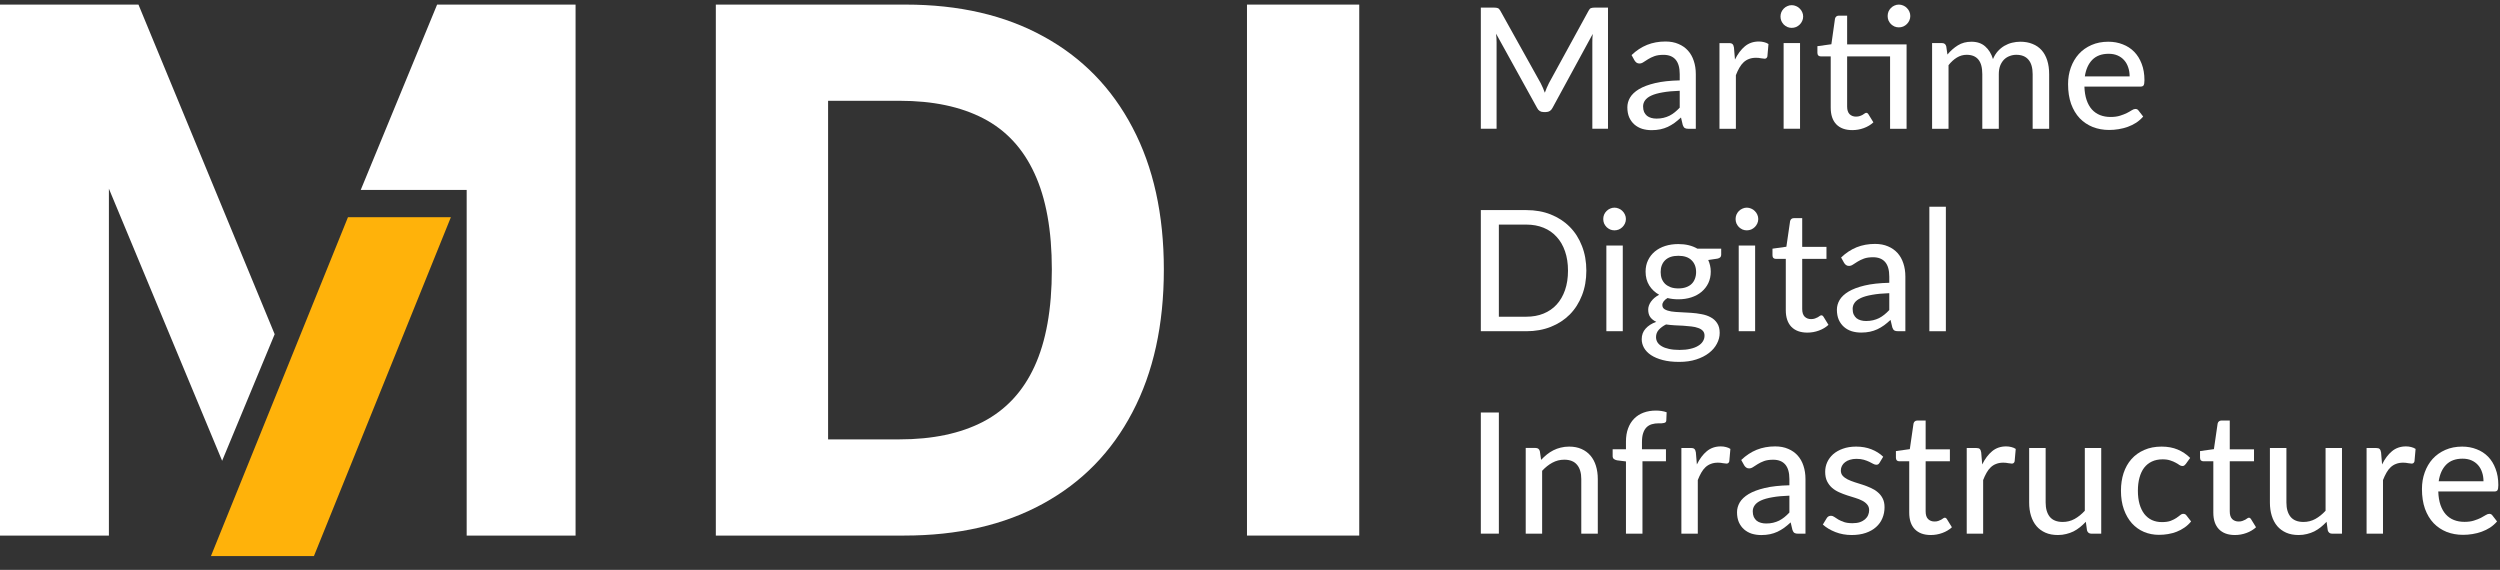 <svg width="136" height="31" viewBox="0 0 136 31" fill="none" xmlns="http://www.w3.org/2000/svg">
<rect x="0" y="0" width="136" height="31" fill="#333333" stroke="none"/>
<path d="M73.943 0.25V29.135H67.836V0.25H73.943Z" fill="white"/>
<path d="M24.528 11.816H18.929L11.475 30.25H17.078L24.528 11.816Z" fill="#FFB20A"/>
<path d="M49.181 29.135H38.941V0.25H49.265C52.171 0.25 54.672 0.828 56.769 1.985C58.865 3.132 60.478 4.782 61.606 6.935C62.744 9.088 63.313 11.665 63.313 14.664C63.313 17.673 62.744 20.259 61.606 22.421C60.478 24.584 58.856 26.244 56.74 27.4C54.634 28.557 52.114 29.135 49.181 29.135ZM45.048 23.902H48.927C50.732 23.902 52.251 23.583 53.482 22.943C54.724 22.294 55.654 21.293 56.275 19.939C56.905 18.576 57.22 16.817 57.22 14.664C57.22 12.53 56.905 10.786 56.275 9.432C55.654 8.078 54.728 7.081 53.496 6.442C52.265 5.802 50.746 5.483 48.941 5.483H45.048V23.902Z" fill="white"/>
<path d="M0 0.25H7.532L14.942 18.181L19.623 10.334L23.779 0.25H31.311V29.135H25.387V10.334H19.623L14.942 18.181L12.084 25.067L5.924 10.264V29.135H0V0.25Z" fill="white"/>
<path d="M135.102 26.181C135.102 26.004 135.076 25.84 135.024 25.69C134.976 25.541 134.902 25.41 134.805 25.3C134.707 25.19 134.588 25.105 134.447 25.043C134.307 24.982 134.145 24.952 133.962 24.952C133.586 24.952 133.29 25.06 133.073 25.277C132.859 25.495 132.723 25.796 132.665 26.181H135.102ZM135.84 28.366C135.73 28.494 135.603 28.606 135.46 28.701C135.316 28.793 135.163 28.867 135.001 28.926C134.84 28.984 134.672 29.027 134.498 29.054C134.327 29.082 134.157 29.095 133.989 29.095C133.668 29.095 133.371 29.042 133.096 28.935C132.824 28.825 132.587 28.666 132.386 28.458C132.187 28.247 132.031 27.986 131.918 27.677C131.809 27.365 131.754 27.008 131.754 26.604C131.754 26.279 131.804 25.978 131.905 25.7C132.005 25.418 132.149 25.173 132.335 24.965C132.525 24.757 132.755 24.594 133.027 24.474C133.299 24.355 133.604 24.295 133.943 24.295C134.227 24.295 134.488 24.343 134.727 24.438C134.968 24.529 135.176 24.664 135.35 24.841C135.524 25.019 135.66 25.238 135.757 25.498C135.858 25.758 135.909 26.055 135.909 26.388C135.909 26.526 135.893 26.619 135.863 26.668C135.832 26.714 135.776 26.737 135.693 26.737H132.642C132.651 27.015 132.691 27.258 132.761 27.466C132.832 27.671 132.928 27.843 133.05 27.98C133.175 28.118 133.323 28.221 133.494 28.288C133.665 28.355 133.856 28.389 134.067 28.389C134.265 28.389 134.436 28.366 134.58 28.32C134.727 28.274 134.852 28.225 134.956 28.173C135.063 28.118 135.151 28.067 135.221 28.022C135.295 27.976 135.359 27.953 135.414 27.953C135.487 27.953 135.544 27.98 135.583 28.035L135.84 28.366Z" fill="white"/>
<path d="M129.585 25.266C129.734 24.96 129.914 24.72 130.125 24.545C130.336 24.371 130.589 24.284 130.886 24.284C130.986 24.284 131.081 24.296 131.17 24.32C131.261 24.342 131.341 24.375 131.408 24.421L131.348 25.096C131.327 25.178 131.276 25.22 131.197 25.22C131.154 25.22 131.09 25.212 131.005 25.197C130.919 25.178 130.828 25.169 130.73 25.169C130.586 25.169 130.46 25.191 130.35 25.234C130.24 25.273 130.14 25.335 130.052 25.417C129.966 25.497 129.89 25.596 129.823 25.715C129.756 25.832 129.693 25.965 129.635 26.115V29.033H128.742V24.371H129.255C129.352 24.371 129.418 24.389 129.452 24.426C129.488 24.46 129.514 24.521 129.53 24.61L129.585 25.266Z" fill="white"/>
<path d="M127.404 24.37V29.032H126.868C126.746 29.032 126.667 28.972 126.63 28.853L126.566 28.385C126.465 28.492 126.36 28.59 126.25 28.679C126.14 28.767 126.022 28.844 125.897 28.908C125.772 28.969 125.639 29.017 125.499 29.05C125.358 29.087 125.207 29.105 125.045 29.105C124.788 29.105 124.562 29.063 124.367 28.977C124.175 28.891 124.013 28.772 123.881 28.619C123.75 28.463 123.651 28.276 123.584 28.059C123.516 27.842 123.483 27.602 123.483 27.339V24.37H124.381V27.339C124.381 27.672 124.457 27.932 124.61 28.119C124.763 28.302 124.996 28.394 125.311 28.394C125.54 28.394 125.754 28.341 125.952 28.233C126.151 28.123 126.337 27.974 126.511 27.784V24.37H127.404Z" fill="white"/>
<path d="M121.578 29.105C121.203 29.105 120.912 28.999 120.708 28.788C120.506 28.577 120.405 28.276 120.405 27.884V25.094H119.865C119.813 25.094 119.769 25.079 119.732 25.048C119.698 25.014 119.682 24.965 119.682 24.901V24.539L120.437 24.433L120.639 23.043C120.651 22.991 120.674 22.951 120.708 22.923C120.744 22.893 120.79 22.877 120.845 22.877H121.299V24.442H122.618V25.094H121.299V27.824C121.299 28.008 121.343 28.146 121.432 28.237C121.523 28.326 121.639 28.37 121.78 28.37C121.862 28.37 121.932 28.36 121.99 28.338C122.052 28.317 122.103 28.294 122.146 28.27C122.189 28.242 122.226 28.217 122.256 28.196C122.287 28.175 122.314 28.164 122.339 28.164C122.369 28.164 122.392 28.172 122.407 28.187C122.426 28.199 122.444 28.221 122.462 28.251L122.728 28.683C122.581 28.817 122.407 28.921 122.206 28.994C122.004 29.068 121.795 29.105 121.578 29.105Z" fill="white"/>
<path d="M118.907 25.241C118.88 25.274 118.852 25.302 118.825 25.323C118.8 25.342 118.764 25.351 118.715 25.351C118.666 25.351 118.614 25.332 118.559 25.296C118.507 25.256 118.44 25.215 118.358 25.172C118.278 25.126 118.18 25.085 118.064 25.048C117.951 25.008 117.811 24.988 117.643 24.988C117.423 24.988 117.229 25.028 117.061 25.108C116.893 25.187 116.753 25.3 116.64 25.447C116.53 25.594 116.446 25.773 116.388 25.984C116.33 26.195 116.301 26.432 116.301 26.695C116.301 26.968 116.331 27.211 116.392 27.425C116.453 27.636 116.54 27.815 116.653 27.962C116.766 28.106 116.904 28.216 117.066 28.292C117.228 28.366 117.408 28.402 117.606 28.402C117.799 28.402 117.957 28.38 118.083 28.334C118.208 28.285 118.312 28.233 118.394 28.178C118.477 28.123 118.545 28.072 118.6 28.026C118.655 27.977 118.712 27.953 118.77 27.953C118.843 27.953 118.9 27.98 118.939 28.035L119.196 28.366C119.089 28.497 118.968 28.609 118.834 28.701C118.703 28.793 118.562 28.867 118.412 28.926C118.263 28.984 118.106 29.027 117.941 29.054C117.779 29.082 117.614 29.095 117.446 29.095C117.156 29.095 116.884 29.042 116.63 28.935C116.38 28.828 116.162 28.672 115.975 28.467C115.792 28.262 115.647 28.011 115.54 27.714C115.433 27.414 115.38 27.075 115.38 26.695C115.38 26.35 115.427 26.03 115.522 25.736C115.62 25.443 115.762 25.19 115.948 24.979C116.137 24.765 116.369 24.598 116.644 24.479C116.919 24.357 117.234 24.295 117.588 24.295C117.921 24.295 118.214 24.349 118.467 24.456C118.721 24.563 118.947 24.715 119.145 24.91L118.907 25.241Z" fill="white"/>
<path d="M114.307 24.37V29.032H113.771C113.649 29.032 113.569 28.972 113.533 28.853L113.469 28.385C113.368 28.492 113.262 28.59 113.152 28.679C113.043 28.767 112.925 28.844 112.8 28.908C112.675 28.969 112.542 29.017 112.401 29.05C112.261 29.087 112.11 29.105 111.948 29.105C111.691 29.105 111.465 29.063 111.27 28.977C111.077 28.891 110.915 28.772 110.784 28.619C110.653 28.463 110.554 28.276 110.486 28.059C110.419 27.842 110.386 27.602 110.386 27.339V24.37H111.283V27.339C111.283 27.672 111.36 27.932 111.512 28.119C111.665 28.302 111.899 28.394 112.213 28.394C112.442 28.394 112.656 28.341 112.855 28.233C113.053 28.123 113.24 27.974 113.414 27.784V24.37H114.307Z" fill="white"/>
<path d="M107.832 25.266C107.982 24.96 108.162 24.72 108.373 24.545C108.584 24.371 108.837 24.284 109.133 24.284C109.234 24.284 109.329 24.296 109.418 24.32C109.509 24.342 109.589 24.375 109.656 24.421L109.596 25.096C109.575 25.178 109.524 25.22 109.445 25.22C109.402 25.22 109.338 25.212 109.253 25.197C109.167 25.178 109.075 25.169 108.978 25.169C108.834 25.169 108.707 25.191 108.598 25.234C108.488 25.273 108.388 25.335 108.3 25.417C108.214 25.497 108.138 25.596 108.071 25.715C108.003 25.832 107.941 25.965 107.883 26.115V29.033H106.99V24.371H107.503C107.6 24.371 107.666 24.389 107.7 24.426C107.736 24.46 107.762 24.521 107.777 24.61L107.832 25.266Z" fill="white"/>
<path d="M105.034 29.105C104.659 29.105 104.369 28.999 104.164 28.788C103.962 28.577 103.862 28.276 103.862 27.884V25.094H103.321C103.269 25.094 103.225 25.079 103.188 25.048C103.155 25.014 103.138 24.965 103.138 24.901V24.539L103.894 24.433L104.095 23.043C104.107 22.991 104.13 22.951 104.164 22.923C104.201 22.893 104.246 22.877 104.301 22.877H104.755V24.442H106.074V25.094H104.755V27.824C104.755 28.008 104.799 28.146 104.888 28.237C104.979 28.326 105.095 28.37 105.236 28.37C105.318 28.37 105.389 28.36 105.447 28.338C105.508 28.317 105.56 28.294 105.602 28.27C105.645 28.242 105.682 28.217 105.712 28.196C105.743 28.175 105.77 28.164 105.795 28.164C105.825 28.164 105.848 28.172 105.864 28.187C105.882 28.199 105.9 28.221 105.918 28.251L106.184 28.683C106.038 28.817 105.864 28.921 105.662 28.994C105.46 29.068 105.251 29.105 105.034 29.105Z" fill="white"/>
<path d="M102.249 25.172C102.225 25.212 102.199 25.241 102.171 25.259C102.144 25.274 102.109 25.282 102.066 25.282C102.017 25.282 101.962 25.265 101.901 25.232C101.843 25.198 101.771 25.161 101.686 25.121C101.603 25.082 101.506 25.045 101.393 25.011C101.28 24.978 101.145 24.961 100.989 24.961C100.861 24.961 100.744 24.978 100.637 25.011C100.533 25.042 100.444 25.086 100.371 25.144C100.298 25.199 100.241 25.267 100.201 25.346C100.162 25.423 100.142 25.505 100.142 25.594C100.142 25.71 100.176 25.807 100.243 25.883C100.313 25.96 100.403 26.025 100.513 26.081C100.626 26.136 100.753 26.186 100.893 26.232C101.037 26.275 101.182 26.321 101.328 26.37C101.478 26.419 101.623 26.475 101.764 26.539C101.907 26.601 102.034 26.679 102.144 26.773C102.257 26.865 102.347 26.977 102.414 27.108C102.484 27.24 102.519 27.401 102.519 27.59C102.519 27.808 102.48 28.009 102.4 28.196C102.324 28.38 102.209 28.539 102.057 28.673C101.907 28.808 101.721 28.913 101.498 28.99C101.275 29.066 101.02 29.105 100.733 29.105C100.412 29.105 100.116 29.051 99.844 28.944C99.572 28.837 99.345 28.701 99.162 28.536L99.372 28.191C99.397 28.149 99.427 28.116 99.464 28.095C99.501 28.071 99.549 28.058 99.611 28.058C99.669 28.058 99.728 28.08 99.789 28.123C99.85 28.165 99.924 28.213 100.009 28.265C100.095 28.314 100.198 28.36 100.321 28.402C100.443 28.442 100.595 28.462 100.779 28.462C100.931 28.462 101.064 28.444 101.177 28.407C101.29 28.367 101.383 28.315 101.457 28.251C101.533 28.184 101.59 28.107 101.626 28.022C101.663 27.936 101.681 27.846 101.681 27.751C101.681 27.628 101.646 27.528 101.576 27.448C101.509 27.365 101.419 27.295 101.306 27.237C101.196 27.179 101.069 27.128 100.925 27.085C100.782 27.043 100.635 26.997 100.486 26.948C100.336 26.899 100.189 26.842 100.046 26.778C99.902 26.714 99.774 26.633 99.661 26.535C99.551 26.437 99.461 26.318 99.391 26.177C99.323 26.036 99.29 25.865 99.29 25.663C99.29 25.482 99.326 25.31 99.4 25.144C99.476 24.979 99.585 24.834 99.725 24.708C99.869 24.583 100.044 24.484 100.252 24.41C100.463 24.334 100.702 24.295 100.971 24.295C101.28 24.295 101.557 24.344 101.805 24.442C102.055 24.54 102.269 24.675 102.446 24.846L102.249 25.172Z" fill="white"/>
<path d="M97.343 26.964C96.98 26.976 96.671 27.005 96.418 27.051C96.164 27.094 95.958 27.152 95.799 27.225C95.64 27.299 95.526 27.386 95.456 27.487C95.385 27.585 95.35 27.695 95.35 27.817C95.35 27.933 95.369 28.034 95.405 28.12C95.445 28.203 95.497 28.271 95.561 28.327C95.628 28.379 95.706 28.417 95.795 28.441C95.883 28.466 95.979 28.478 96.083 28.478C96.221 28.478 96.346 28.464 96.459 28.437C96.575 28.409 96.683 28.371 96.784 28.322C96.885 28.27 96.981 28.207 97.073 28.134C97.164 28.06 97.254 27.976 97.343 27.881V26.964ZM94.723 25.023C94.982 24.775 95.263 24.59 95.566 24.467C95.871 24.345 96.205 24.284 96.569 24.284C96.835 24.284 97.07 24.328 97.274 24.417C97.479 24.502 97.651 24.623 97.792 24.779C97.932 24.935 98.038 25.122 98.108 25.339C98.181 25.556 98.218 25.797 98.218 26.06V29.033H97.819C97.731 29.033 97.664 29.02 97.618 28.992C97.572 28.961 97.535 28.906 97.508 28.827L97.412 28.418C97.293 28.529 97.175 28.626 97.059 28.712C96.943 28.795 96.821 28.866 96.692 28.928C96.567 28.986 96.433 29.03 96.289 29.061C96.146 29.091 95.987 29.107 95.813 29.107C95.63 29.107 95.457 29.082 95.295 29.033C95.136 28.981 94.998 28.903 94.878 28.799C94.759 28.695 94.665 28.565 94.594 28.409C94.527 28.253 94.494 28.071 94.494 27.863C94.494 27.68 94.543 27.504 94.64 27.335C94.741 27.164 94.903 27.011 95.126 26.876C95.352 26.742 95.645 26.632 96.005 26.546C96.369 26.46 96.815 26.411 97.343 26.399V26.06C97.343 25.708 97.268 25.445 97.118 25.27C96.969 25.096 96.749 25.009 96.459 25.009C96.263 25.009 96.099 25.033 95.964 25.082C95.833 25.131 95.718 25.186 95.621 25.247C95.526 25.305 95.442 25.359 95.369 25.408C95.298 25.457 95.225 25.481 95.149 25.481C95.088 25.481 95.034 25.465 94.988 25.431C94.946 25.397 94.91 25.358 94.883 25.312L94.723 25.023Z" fill="white"/>
<path d="M92.31 25.266C92.46 24.96 92.64 24.72 92.851 24.545C93.061 24.371 93.315 24.284 93.611 24.284C93.712 24.284 93.806 24.296 93.895 24.32C93.987 24.342 94.066 24.375 94.133 24.421L94.074 25.096C94.052 25.178 94.002 25.22 93.922 25.22C93.88 25.22 93.816 25.212 93.73 25.197C93.645 25.178 93.553 25.169 93.455 25.169C93.312 25.169 93.185 25.191 93.075 25.234C92.965 25.273 92.866 25.335 92.777 25.417C92.692 25.497 92.615 25.596 92.548 25.715C92.481 25.832 92.418 25.965 92.36 26.115V29.033H91.467V24.371H91.98C92.078 24.371 92.144 24.389 92.177 24.426C92.214 24.46 92.24 24.521 92.255 24.61L92.31 25.266Z" fill="white"/>
<path d="M88.452 29.03V25.102L87.967 25.042C87.897 25.027 87.838 25.002 87.793 24.969C87.75 24.932 87.728 24.88 87.728 24.813V24.441H88.452V24.019C88.452 23.753 88.49 23.516 88.567 23.308C88.643 23.099 88.752 22.924 88.892 22.78C89.036 22.633 89.207 22.523 89.405 22.449C89.607 22.373 89.833 22.335 90.083 22.335C90.294 22.335 90.488 22.365 90.665 22.427L90.647 22.876C90.644 22.916 90.631 22.947 90.61 22.968C90.589 22.986 90.56 23 90.523 23.009C90.489 23.018 90.447 23.025 90.395 23.028C90.346 23.028 90.292 23.028 90.234 23.028C90.097 23.028 89.972 23.044 89.859 23.078C89.746 23.112 89.65 23.168 89.57 23.248C89.491 23.328 89.43 23.433 89.387 23.565C89.344 23.693 89.323 23.854 89.323 24.046V24.441H90.628V25.093H89.35V29.03H88.452Z" fill="white"/>
<path d="M83.837 25.016C83.938 24.909 84.043 24.811 84.153 24.722C84.263 24.634 84.379 24.558 84.501 24.497C84.626 24.433 84.759 24.384 84.9 24.351C85.043 24.314 85.196 24.295 85.358 24.295C85.615 24.295 85.839 24.338 86.031 24.424C86.227 24.51 86.39 24.63 86.522 24.786C86.653 24.939 86.752 25.125 86.819 25.342C86.886 25.559 86.92 25.799 86.92 26.062V29.031H86.022V26.062C86.022 25.729 85.946 25.47 85.793 25.287C85.64 25.1 85.407 25.007 85.092 25.007C84.863 25.007 84.648 25.062 84.446 25.172C84.248 25.279 84.063 25.426 83.892 25.612V29.031H82.999V24.369H83.535C83.66 24.369 83.738 24.428 83.768 24.548L83.837 25.016Z" fill="white"/>
<path d="M81.538 29.03H80.557V22.44H81.538V29.03Z" fill="white"/>
<path d="M105.855 11.246V18.019H104.957V11.246H105.855Z" fill="white"/>
<path d="M102.777 15.949C102.413 15.961 102.105 15.99 101.851 16.036C101.598 16.079 101.392 16.137 101.233 16.21C101.074 16.284 100.96 16.371 100.889 16.472C100.819 16.57 100.784 16.68 100.784 16.802C100.784 16.919 100.802 17.02 100.839 17.105C100.879 17.188 100.931 17.257 100.995 17.312C101.062 17.364 101.14 17.402 101.228 17.426C101.317 17.451 101.413 17.463 101.517 17.463C101.654 17.463 101.78 17.449 101.893 17.422C102.009 17.394 102.117 17.356 102.218 17.307C102.319 17.255 102.415 17.192 102.506 17.119C102.598 17.046 102.688 16.961 102.777 16.866V15.949ZM100.156 14.008C100.416 13.76 100.697 13.575 100.999 13.452C101.305 13.33 101.639 13.269 102.003 13.269C102.268 13.269 102.503 13.313 102.708 13.402C102.913 13.488 103.085 13.608 103.226 13.764C103.366 13.92 103.472 14.107 103.542 14.324C103.615 14.541 103.652 14.782 103.652 15.045V18.018H103.253C103.165 18.018 103.097 18.005 103.052 17.977C103.006 17.947 102.969 17.891 102.942 17.812L102.845 17.403C102.726 17.514 102.609 17.611 102.493 17.697C102.377 17.78 102.255 17.852 102.126 17.913C102.001 17.971 101.867 18.015 101.723 18.046C101.58 18.076 101.421 18.092 101.247 18.092C101.063 18.092 100.891 18.067 100.729 18.018C100.57 17.966 100.431 17.888 100.312 17.784C100.193 17.68 100.098 17.55 100.028 17.394C99.961 17.238 99.927 17.056 99.927 16.848C99.927 16.665 99.976 16.489 100.074 16.32C100.175 16.149 100.337 15.996 100.56 15.862C100.786 15.727 101.079 15.617 101.439 15.531C101.803 15.445 102.248 15.396 102.777 15.384V15.045C102.777 14.693 102.702 14.43 102.552 14.255C102.403 14.081 102.183 13.994 101.893 13.994C101.697 13.994 101.532 14.018 101.398 14.067C101.267 14.116 101.152 14.171 101.054 14.232C100.96 14.291 100.876 14.344 100.802 14.393C100.732 14.442 100.659 14.466 100.582 14.466C100.521 14.466 100.468 14.45 100.422 14.416C100.379 14.382 100.344 14.343 100.317 14.297L100.156 14.008Z" fill="white"/>
<path d="M98.32 18.094C97.944 18.094 97.654 17.988 97.449 17.777C97.248 17.566 97.147 17.265 97.147 16.873V14.083H96.606C96.555 14.083 96.51 14.068 96.474 14.037C96.44 14.003 96.423 13.954 96.423 13.89V13.528L97.179 13.422L97.381 12.032C97.393 11.98 97.416 11.94 97.449 11.912C97.486 11.882 97.532 11.867 97.587 11.867H98.04V13.431H99.36V14.083H98.04V16.813C98.04 16.997 98.085 17.135 98.173 17.226C98.265 17.315 98.381 17.359 98.521 17.359C98.604 17.359 98.674 17.349 98.732 17.327C98.793 17.306 98.845 17.283 98.888 17.259C98.93 17.231 98.967 17.206 98.998 17.185C99.028 17.164 99.056 17.153 99.08 17.153C99.111 17.153 99.134 17.161 99.149 17.176C99.167 17.188 99.186 17.209 99.204 17.24L99.469 17.672C99.323 17.806 99.149 17.91 98.947 17.983C98.746 18.057 98.537 18.094 98.32 18.094Z" fill="white"/>
<path d="M95.479 13.357V18.019H94.586V13.357H95.479ZM95.649 11.916C95.649 11.998 95.632 12.078 95.598 12.155C95.565 12.228 95.519 12.294 95.461 12.352C95.406 12.407 95.34 12.451 95.264 12.485C95.188 12.515 95.108 12.531 95.026 12.531C94.943 12.531 94.865 12.515 94.792 12.485C94.719 12.451 94.653 12.407 94.595 12.352C94.54 12.294 94.496 12.228 94.462 12.155C94.432 12.078 94.416 11.998 94.416 11.916C94.416 11.83 94.432 11.751 94.462 11.677C94.496 11.601 94.54 11.535 94.595 11.48C94.653 11.422 94.719 11.377 94.792 11.347C94.865 11.313 94.943 11.296 95.026 11.296C95.108 11.296 95.188 11.313 95.264 11.347C95.34 11.377 95.406 11.422 95.461 11.48C95.519 11.535 95.565 11.601 95.598 11.677C95.632 11.751 95.649 11.83 95.649 11.916Z" fill="white"/>
<path d="M91.302 15.69C91.46 15.69 91.599 15.669 91.719 15.626C91.841 15.583 91.942 15.524 92.021 15.447C92.103 15.368 92.164 15.273 92.204 15.163C92.247 15.053 92.268 14.932 92.268 14.8C92.268 14.531 92.186 14.317 92.021 14.158C91.859 13.995 91.619 13.915 91.302 13.915C90.987 13.915 90.747 13.995 90.582 14.158C90.421 14.317 90.34 14.531 90.34 14.8C90.34 14.932 90.359 15.053 90.399 15.163C90.442 15.27 90.503 15.363 90.582 15.443C90.665 15.519 90.766 15.58 90.885 15.626C91.007 15.669 91.146 15.69 91.302 15.69ZM92.726 18.26C92.726 18.15 92.696 18.063 92.635 17.999C92.574 17.931 92.49 17.879 92.383 17.843C92.279 17.803 92.157 17.775 92.016 17.76C91.876 17.742 91.728 17.728 91.572 17.719C91.419 17.709 91.262 17.702 91.1 17.696C90.938 17.687 90.782 17.671 90.633 17.65C90.474 17.729 90.343 17.826 90.239 17.939C90.138 18.052 90.088 18.185 90.088 18.338C90.088 18.436 90.112 18.528 90.161 18.614C90.213 18.699 90.291 18.773 90.395 18.834C90.501 18.898 90.634 18.947 90.793 18.981C90.955 19.017 91.147 19.036 91.37 19.036C91.59 19.036 91.784 19.016 91.952 18.976C92.12 18.939 92.261 18.886 92.374 18.816C92.49 18.748 92.577 18.667 92.635 18.572C92.696 18.477 92.726 18.373 92.726 18.26ZM93.633 13.529V13.864C93.633 13.974 93.565 14.043 93.427 14.07L92.928 14.144C92.971 14.239 93.004 14.34 93.029 14.447C93.053 14.551 93.065 14.661 93.065 14.777C93.065 15.007 93.021 15.215 92.933 15.401C92.844 15.585 92.722 15.742 92.566 15.874C92.41 16.006 92.224 16.107 92.007 16.177C91.793 16.247 91.558 16.282 91.302 16.282C91.091 16.282 90.894 16.259 90.711 16.213C90.619 16.269 90.549 16.33 90.5 16.397C90.454 16.461 90.431 16.526 90.431 16.59C90.431 16.697 90.475 16.776 90.564 16.828C90.656 16.881 90.773 16.919 90.917 16.943C91.063 16.965 91.23 16.978 91.416 16.985C91.606 16.991 91.796 17.001 91.989 17.017C92.184 17.029 92.375 17.053 92.561 17.09C92.751 17.124 92.917 17.18 93.061 17.26C93.207 17.336 93.325 17.443 93.413 17.581C93.505 17.716 93.551 17.892 93.551 18.109C93.551 18.311 93.501 18.506 93.4 18.696C93.302 18.886 93.159 19.054 92.969 19.201C92.78 19.348 92.549 19.466 92.277 19.554C92.006 19.643 91.697 19.687 91.352 19.687C91.007 19.687 90.706 19.654 90.45 19.586C90.196 19.519 89.984 19.429 89.813 19.316C89.645 19.203 89.518 19.071 89.433 18.921C89.35 18.771 89.309 18.615 89.309 18.453C89.309 18.227 89.379 18.035 89.52 17.879C89.66 17.72 89.854 17.596 90.101 17.508C89.967 17.446 89.86 17.364 89.781 17.26C89.701 17.153 89.662 17.012 89.662 16.838C89.662 16.77 89.674 16.701 89.698 16.631C89.723 16.558 89.759 16.486 89.808 16.415C89.86 16.342 89.923 16.273 89.996 16.209C90.072 16.145 90.159 16.087 90.257 16.035C90.028 15.906 89.848 15.736 89.717 15.525C89.585 15.311 89.52 15.062 89.52 14.777C89.52 14.548 89.564 14.341 89.653 14.158C89.741 13.974 89.863 13.817 90.019 13.685C90.178 13.553 90.366 13.453 90.582 13.382C90.802 13.312 91.042 13.277 91.302 13.277C91.705 13.277 92.051 13.361 92.341 13.529H93.633Z" fill="white"/>
<path d="M88.279 13.357V18.019H87.386V13.357H88.279ZM88.449 11.916C88.449 11.998 88.432 12.078 88.398 12.155C88.365 12.228 88.319 12.294 88.261 12.352C88.206 12.407 88.141 12.451 88.064 12.485C87.988 12.515 87.908 12.531 87.826 12.531C87.743 12.531 87.666 12.515 87.592 12.485C87.519 12.451 87.453 12.407 87.395 12.352C87.34 12.294 87.296 12.228 87.262 12.155C87.232 12.078 87.217 11.998 87.217 11.916C87.217 11.83 87.232 11.751 87.262 11.677C87.296 11.601 87.34 11.535 87.395 11.48C87.453 11.422 87.519 11.377 87.592 11.347C87.666 11.313 87.743 11.296 87.826 11.296C87.908 11.296 87.988 11.313 88.064 11.347C88.141 11.377 88.206 11.422 88.261 11.48C88.319 11.535 88.365 11.601 88.398 11.677C88.432 11.751 88.449 11.83 88.449 11.916Z" fill="white"/>
<path d="M86.297 14.724C86.297 15.216 86.218 15.665 86.059 16.068C85.903 16.472 85.682 16.819 85.395 17.11C85.108 17.398 84.764 17.621 84.364 17.78C83.964 17.939 83.52 18.019 83.031 18.019H80.557V11.429H83.031C83.52 11.429 83.964 11.508 84.364 11.668C84.764 11.827 85.108 12.052 85.395 12.342C85.682 12.63 85.903 12.977 86.059 13.384C86.218 13.788 86.297 14.234 86.297 14.724ZM85.299 14.724C85.299 14.332 85.245 13.982 85.138 13.673C85.031 13.361 84.879 13.098 84.68 12.884C84.485 12.666 84.246 12.501 83.966 12.388C83.688 12.275 83.376 12.218 83.031 12.218H81.538V17.229H83.031C83.376 17.229 83.688 17.173 83.966 17.06C84.246 16.946 84.485 16.783 84.68 16.569C84.879 16.351 85.031 16.088 85.138 15.779C85.245 15.47 85.299 15.118 85.299 14.724Z" fill="white"/>
<path d="M115.852 4.156C115.852 3.978 115.826 3.814 115.774 3.665C115.725 3.515 115.652 3.385 115.554 3.275C115.456 3.164 115.337 3.079 115.197 3.018C115.056 2.956 114.894 2.926 114.711 2.926C114.335 2.926 114.039 3.034 113.822 3.252C113.609 3.469 113.473 3.77 113.415 4.156H115.852ZM116.589 6.34C116.479 6.468 116.353 6.58 116.209 6.675C116.066 6.767 115.913 6.842 115.751 6.9C115.589 6.958 115.421 7.001 115.247 7.028C115.076 7.056 114.907 7.07 114.739 7.07C114.418 7.07 114.12 7.016 113.845 6.909C113.573 6.799 113.337 6.64 113.135 6.432C112.937 6.221 112.781 5.961 112.668 5.652C112.558 5.34 112.503 4.982 112.503 4.578C112.503 4.253 112.553 3.952 112.654 3.674C112.755 3.392 112.899 3.148 113.085 2.94C113.274 2.731 113.505 2.568 113.777 2.449C114.048 2.329 114.354 2.27 114.693 2.27C114.977 2.27 115.238 2.317 115.476 2.412C115.717 2.504 115.925 2.638 116.099 2.816C116.273 2.993 116.409 3.212 116.507 3.472C116.608 3.732 116.658 4.029 116.658 4.362C116.658 4.5 116.643 4.593 116.612 4.642C116.582 4.688 116.525 4.711 116.443 4.711H113.392C113.401 4.989 113.441 5.232 113.511 5.44C113.581 5.645 113.677 5.817 113.799 5.954C113.925 6.092 114.073 6.195 114.244 6.262C114.415 6.329 114.606 6.363 114.816 6.363C115.015 6.363 115.186 6.34 115.33 6.294C115.476 6.248 115.601 6.199 115.705 6.147C115.812 6.092 115.901 6.042 115.971 5.996C116.044 5.95 116.108 5.927 116.163 5.927C116.237 5.927 116.293 5.954 116.333 6.01L116.589 6.34Z" fill="white"/>
<path d="M105.106 7.005V2.343H105.642C105.768 2.343 105.845 2.403 105.876 2.522L105.94 2.967C106.111 2.762 106.301 2.595 106.508 2.467C106.719 2.335 106.965 2.27 107.246 2.27C107.554 2.27 107.805 2.355 107.997 2.527C108.189 2.695 108.33 2.924 108.418 3.215C108.486 3.05 108.573 2.907 108.68 2.788C108.787 2.669 108.906 2.571 109.037 2.494C109.168 2.418 109.307 2.361 109.454 2.325C109.603 2.288 109.755 2.27 109.907 2.27C110.155 2.27 110.375 2.309 110.567 2.389C110.762 2.465 110.927 2.579 111.062 2.728C111.196 2.878 111.298 3.063 111.369 3.284C111.439 3.504 111.474 3.755 111.474 4.036V7.005H110.576V4.036C110.576 3.688 110.5 3.424 110.347 3.247C110.197 3.07 109.978 2.981 109.687 2.981C109.559 2.981 109.437 3.004 109.321 3.05C109.205 3.092 109.103 3.158 109.014 3.247C108.929 3.336 108.86 3.446 108.808 3.577C108.759 3.709 108.735 3.862 108.735 4.036V7.005H107.837V4.036C107.837 3.675 107.765 3.409 107.621 3.238C107.478 3.066 107.267 2.981 106.989 2.981C106.797 2.981 106.618 3.031 106.453 3.132C106.288 3.233 106.137 3.371 106 3.545V7.005H105.106Z" fill="white"/>
<path d="M103.718 7.005H102.82V3.068H100.484V5.798C100.484 5.982 100.528 6.119 100.617 6.211C100.709 6.3 100.825 6.344 100.965 6.344C101.048 6.344 101.118 6.333 101.176 6.312C101.237 6.291 101.289 6.268 101.332 6.243C101.374 6.216 101.411 6.191 101.442 6.17C101.472 6.148 101.5 6.138 101.524 6.138C101.555 6.138 101.577 6.145 101.593 6.161C101.611 6.173 101.629 6.194 101.648 6.225L101.913 6.656C101.767 6.791 101.593 6.895 101.391 6.968C101.19 7.042 100.98 7.078 100.764 7.078C100.388 7.078 100.098 6.973 99.893 6.762C99.692 6.551 99.591 6.249 99.591 5.858V3.068H99.05C98.998 3.068 98.954 3.052 98.917 3.022C98.884 2.988 98.867 2.939 98.867 2.875V2.512L99.627 2.407L99.824 1.016C99.837 0.964 99.86 0.925 99.893 0.897C99.93 0.866 99.976 0.851 100.031 0.851H100.484V2.416H103.718V7.005ZM103.92 0.874C103.92 0.957 103.903 1.036 103.869 1.113C103.836 1.186 103.79 1.252 103.732 1.31C103.677 1.365 103.611 1.409 103.535 1.443C103.459 1.474 103.379 1.489 103.297 1.489C103.214 1.489 103.137 1.474 103.063 1.443C102.99 1.409 102.924 1.365 102.866 1.31C102.811 1.252 102.767 1.186 102.733 1.113C102.703 1.036 102.688 0.957 102.688 0.874C102.688 0.788 102.703 0.707 102.733 0.631C102.767 0.554 102.811 0.489 102.866 0.434C102.924 0.375 102.99 0.331 103.063 0.3C103.137 0.267 103.214 0.25 103.297 0.25C103.379 0.25 103.459 0.267 103.535 0.3C103.611 0.331 103.677 0.375 103.732 0.434C103.79 0.489 103.836 0.554 103.869 0.631C103.903 0.707 103.92 0.788 103.92 0.874Z" fill="white"/>
<path d="M97.922 2.342V7.004H97.029V2.342H97.922ZM98.092 0.901C98.092 0.983 98.075 1.063 98.041 1.139C98.008 1.213 97.962 1.279 97.904 1.337C97.849 1.392 97.783 1.436 97.707 1.47C97.63 1.5 97.551 1.516 97.469 1.516C97.386 1.516 97.308 1.5 97.235 1.47C97.162 1.436 97.096 1.392 97.038 1.337C96.983 1.279 96.939 1.213 96.905 1.139C96.875 1.063 96.859 0.983 96.859 0.901C96.859 0.815 96.875 0.736 96.905 0.662C96.939 0.586 96.983 0.52 97.038 0.465C97.096 0.407 97.162 0.362 97.235 0.332C97.308 0.298 97.386 0.281 97.469 0.281C97.551 0.281 97.63 0.298 97.707 0.332C97.783 0.362 97.849 0.407 97.904 0.465C97.962 0.52 98.008 0.586 98.041 0.662C98.075 0.736 98.092 0.815 98.092 0.901Z" fill="white"/>
<path d="M94.382 3.24C94.532 2.934 94.712 2.694 94.922 2.519C95.133 2.345 95.387 2.258 95.683 2.258C95.784 2.258 95.878 2.27 95.967 2.294C96.059 2.316 96.138 2.349 96.205 2.395L96.146 3.07C96.124 3.152 96.074 3.194 95.995 3.194C95.952 3.194 95.888 3.186 95.802 3.171C95.716 3.152 95.625 3.143 95.527 3.143C95.384 3.143 95.257 3.165 95.147 3.207C95.037 3.247 94.938 3.308 94.849 3.391C94.764 3.471 94.687 3.57 94.62 3.689C94.553 3.806 94.49 3.939 94.432 4.089V7.007H93.539V2.345H94.052C94.15 2.345 94.216 2.363 94.249 2.4C94.286 2.433 94.312 2.495 94.327 2.583L94.382 3.24Z" fill="white"/>
<path d="M91.377 4.938C91.014 4.95 90.705 4.979 90.452 5.025C90.198 5.068 89.992 5.126 89.833 5.199C89.674 5.272 89.56 5.36 89.49 5.461C89.419 5.559 89.384 5.669 89.384 5.791C89.384 5.907 89.403 6.008 89.439 6.094C89.479 6.177 89.531 6.245 89.595 6.3C89.662 6.352 89.74 6.391 89.829 6.415C89.917 6.44 90.013 6.452 90.117 6.452C90.255 6.452 90.38 6.438 90.493 6.411C90.609 6.383 90.717 6.345 90.818 6.296C90.919 6.244 91.015 6.181 91.107 6.108C91.198 6.034 91.288 5.95 91.377 5.855V4.938ZM88.757 2.996C89.016 2.749 89.297 2.563 89.6 2.441C89.905 2.319 90.239 2.258 90.603 2.258C90.869 2.258 91.104 2.302 91.308 2.391C91.513 2.476 91.686 2.597 91.826 2.753C91.966 2.909 92.072 3.096 92.142 3.313C92.215 3.53 92.252 3.77 92.252 4.033V7.007H91.853C91.765 7.007 91.698 6.993 91.652 6.966C91.606 6.935 91.569 6.88 91.542 6.801L91.446 6.392C91.327 6.502 91.209 6.6 91.093 6.686C90.977 6.769 90.855 6.84 90.727 6.902C90.601 6.96 90.467 7.004 90.323 7.035C90.18 7.065 90.021 7.081 89.847 7.081C89.664 7.081 89.491 7.056 89.329 7.007C89.171 6.955 89.032 6.877 88.912 6.773C88.793 6.669 88.699 6.539 88.628 6.383C88.561 6.227 88.528 6.045 88.528 5.837C88.528 5.653 88.576 5.477 88.674 5.309C88.775 5.138 88.937 4.985 89.16 4.85C89.386 4.716 89.679 4.606 90.039 4.52C90.403 4.434 90.849 4.385 91.377 4.373V4.033C91.377 3.682 91.302 3.419 91.153 3.244C91.003 3.07 90.783 2.983 90.493 2.983C90.297 2.983 90.132 3.007 89.998 3.056C89.867 3.105 89.752 3.16 89.655 3.221C89.56 3.279 89.476 3.333 89.403 3.382C89.332 3.431 89.259 3.455 89.183 3.455C89.122 3.455 89.068 3.438 89.022 3.405C88.98 3.371 88.945 3.331 88.917 3.285L88.757 2.996Z" fill="white"/>
<path d="M87.475 0.414V7.004H86.623V2.314C86.623 2.244 86.624 2.169 86.627 2.089C86.633 2.009 86.639 1.928 86.645 1.846L84.456 5.87C84.379 6.02 84.262 6.095 84.103 6.095H83.966C83.807 6.095 83.691 6.02 83.617 5.87L81.386 1.832C81.405 2.003 81.414 2.164 81.414 2.314V7.004H80.557V0.414H81.281C81.367 0.414 81.432 0.423 81.478 0.442C81.527 0.457 81.573 0.503 81.615 0.579L83.814 4.526C83.857 4.605 83.897 4.689 83.933 4.778C83.97 4.867 84.005 4.956 84.039 5.044C84.103 4.864 84.178 4.689 84.263 4.521L86.421 0.579C86.461 0.503 86.503 0.457 86.549 0.442C86.598 0.423 86.665 0.414 86.751 0.414H87.475Z" fill="white"/>
</svg>
